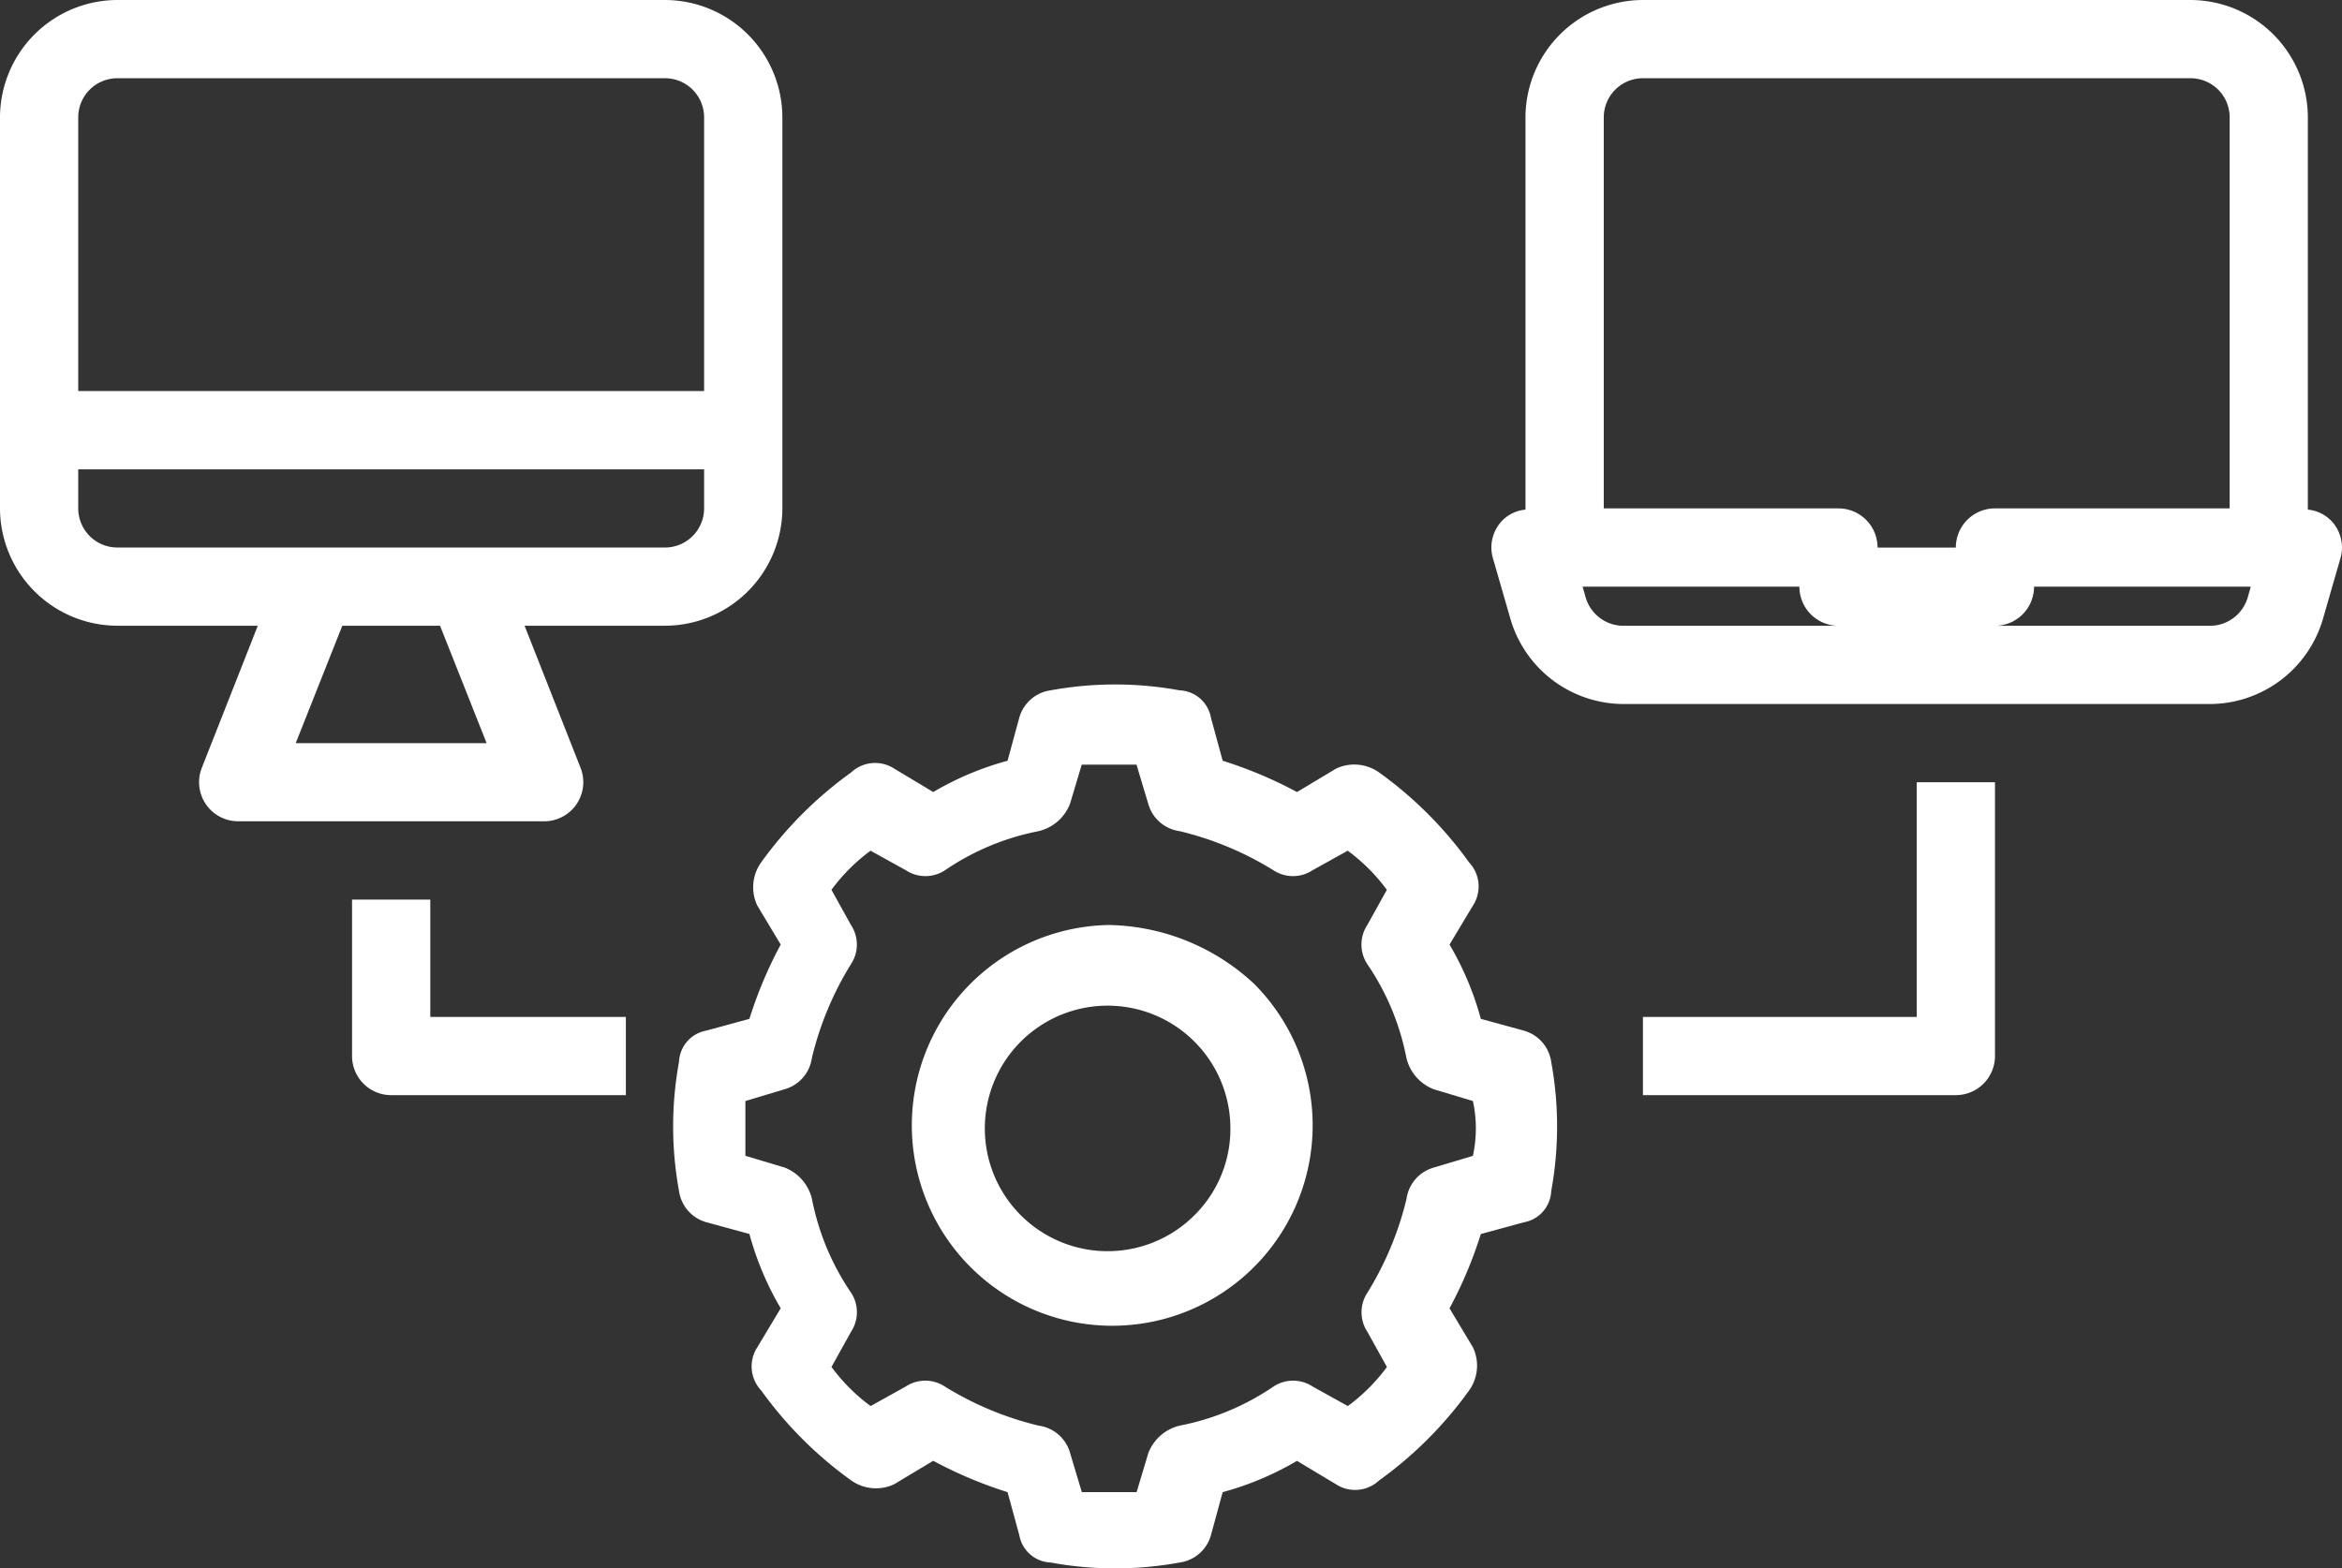 <svg xmlns="http://www.w3.org/2000/svg" xmlns:xlink="http://www.w3.org/1999/xlink" width="142.787" height="95.635" viewBox="0 0 142.787 95.635">
  <rect x="0" y="0" width="142.787" height="95.635" fill="#333333" stroke="none"/>
  <defs>
    <clipPath id="clip-path">
      <rect id="Rectangle_700" data-name="Rectangle 700" width="142.787" height="95.635" fill="none"/>
    </clipPath>
  </defs>
  <g id="Marketing_Support_Main_Icon" data-name="Marketing Support Main Icon" transform="translate(0 0)">
    <g id="Group_2081" data-name="Group 2081" transform="translate(0 0)" clip-path="url(#clip-path)">
      <path id="Path_3804" data-name="Path 3804" d="M25.694,30.155H13.77V23H9v9.54a2.386,2.386,0,0,0,2.385,2.385H25.694Z" transform="translate(12.464 31.853)" fill="#fff"/>
      <path id="Path_3805" data-name="Path 3805" d="M63.464,20h-4.77V34.309H42v4.77H61.079a2.386,2.386,0,0,0,2.385-2.385Z" transform="translate(58.166 27.698)" fill="#fff"/>
      <path id="Path_3806" data-name="Path 3806" d="M89.5,31.958a2.269,2.269,0,0,0-1.6-.882V7.155A7.174,7.174,0,0,0,80.748,0H47.359A7.178,7.178,0,0,0,40.2,7.155V31.075a2.268,2.268,0,0,0-1.6.882,2.361,2.361,0,0,0-.379,2.1l1.073,3.72a7.2,7.2,0,0,0,6.866,5.151H81.94a7.2,7.2,0,0,0,6.869-5.151l1.073-3.72A2.361,2.361,0,0,0,89.5,31.958Zm-43.336,6.2a2.4,2.4,0,0,1-2.29-1.717l-.191-.668H56.9a2.386,2.386,0,0,0,2.385,2.385Zm20.272-4.77h-4.77A2.386,2.386,0,0,0,59.283,31H44.974V7.155A2.386,2.386,0,0,1,47.359,4.77H80.748a2.386,2.386,0,0,1,2.385,2.385V31H68.823a2.386,2.386,0,0,0-2.385,2.385M84.23,36.441a2.4,2.4,0,0,1-2.29,1.717H68.823a2.386,2.386,0,0,0,2.385-2.385H84.42Z" transform="translate(52.805 0)" fill="#fff"/>
      <path id="Path_3807" data-name="Path 3807" d="M40.543,0H7.155A7.174,7.174,0,0,0,0,7.155V31a7.174,7.174,0,0,0,7.155,7.155h8.562l-3.41,8.657a2.385,2.385,0,0,0,2.218,3.267h18.65a2.385,2.385,0,0,0,2.218-3.267l-3.41-8.657h8.562A7.174,7.174,0,0,0,47.7,31V7.155A7.174,7.174,0,0,0,40.543,0ZM18.03,45.313l2.838-7.155H26.83l2.838,7.155ZM42.928,31a2.386,2.386,0,0,1-2.385,2.385H7.155A2.386,2.386,0,0,1,4.77,31V28.619H42.928Zm0-7.155H4.77V7.155A2.386,2.386,0,0,1,7.155,4.77H40.543a2.386,2.386,0,0,1,2.385,2.385Z" transform="translate(0 0)" fill="#fff"/>
      <path id="Path_3808" data-name="Path 3808" d="M69.078,38.606l-2.623-.715a18.4,18.4,0,0,0-1.908-4.531l1.431-2.385a2.138,2.138,0,0,0-.238-2.623,23.941,23.941,0,0,0-5.485-5.485,2.612,2.612,0,0,0-2.623-.238l-2.385,1.431a25.846,25.846,0,0,0-4.531-1.908L50,19.527a2.024,2.024,0,0,0-1.908-1.669,21.822,21.822,0,0,0-7.87,0,2.311,2.311,0,0,0-1.908,1.669L37.6,22.151a18.4,18.4,0,0,0-4.531,1.908l-2.385-1.431a2.138,2.138,0,0,0-2.623.238,23.941,23.941,0,0,0-5.485,5.485,2.612,2.612,0,0,0-.238,2.623l1.431,2.385a25.847,25.847,0,0,0-1.908,4.531l-2.623.715a2.024,2.024,0,0,0-1.669,1.908,21.822,21.822,0,0,0,0,7.87,2.311,2.311,0,0,0,1.669,1.908l2.623.715a18.4,18.4,0,0,0,1.908,4.531l-1.431,2.385a2.138,2.138,0,0,0,.238,2.623,23.941,23.941,0,0,0,5.485,5.485,2.611,2.611,0,0,0,2.623.238l2.385-1.431A25.846,25.846,0,0,0,37.6,66.748l.715,2.623a2.024,2.024,0,0,0,1.908,1.669,21.822,21.822,0,0,0,7.87,0A2.311,2.311,0,0,0,50,69.372l.715-2.623a18.4,18.4,0,0,0,4.531-1.908l2.385,1.431a2.138,2.138,0,0,0,2.623-.238,23.941,23.941,0,0,0,5.485-5.485,2.611,2.611,0,0,0,.238-2.623l-1.431-2.385a25.847,25.847,0,0,0,1.908-4.531l2.623-.715a2.024,2.024,0,0,0,1.669-1.908,21.821,21.821,0,0,0,0-7.87,2.311,2.311,0,0,0-1.669-1.908m-3.1,7.632-2.385.715a2.311,2.311,0,0,0-1.669,1.908,19.509,19.509,0,0,1-2.385,5.724,2.166,2.166,0,0,0,0,2.385l1.192,2.146A11.306,11.306,0,0,1,58.346,61.5L56.2,60.309a2.166,2.166,0,0,0-2.385,0,15.34,15.34,0,0,1-5.724,2.385,2.726,2.726,0,0,0-1.908,1.669l-.715,2.385H42.128l-.715-2.385A2.311,2.311,0,0,0,39.5,62.694a19.509,19.509,0,0,1-5.724-2.385,2.166,2.166,0,0,0-2.385,0L29.25,61.5a11.306,11.306,0,0,1-2.385-2.385l1.192-2.146a2.166,2.166,0,0,0,0-2.385,15.34,15.34,0,0,1-2.385-5.724A2.726,2.726,0,0,0,24,46.954l-2.385-.715V42.9L24,42.184a2.311,2.311,0,0,0,1.669-1.908,19.509,19.509,0,0,1,2.385-5.724,2.166,2.166,0,0,0,0-2.385l-1.192-2.146a11.306,11.306,0,0,1,2.385-2.385L31.4,28.828a2.166,2.166,0,0,0,2.385,0A15.34,15.34,0,0,1,39.5,26.443a2.726,2.726,0,0,0,1.908-1.669l.715-2.385h3.339l.715,2.385a2.311,2.311,0,0,0,1.908,1.669,19.509,19.509,0,0,1,5.724,2.385,2.166,2.166,0,0,0,2.385,0l2.146-1.192a11.306,11.306,0,0,1,2.385,2.385l-1.192,2.146a2.166,2.166,0,0,0,0,2.385,15.34,15.34,0,0,1,2.385,5.724,2.726,2.726,0,0,0,1.669,1.908l2.385.715a7.88,7.88,0,0,1,0,3.339" transform="translate(23.829 24.236)" fill="#fff"/>
      <path id="Path_3809" data-name="Path 3809" d="M35.558,23.65a12.219,12.219,0,1,0,8.824,3.577,13.313,13.313,0,0,0-8.824-3.577M40.8,41.3a7.486,7.486,0,1,1,2.146-5.247A7.4,7.4,0,0,1,40.8,41.3" transform="translate(32.069 32.753)" fill="#fff"/>
    </g>
  </g>
</svg>
